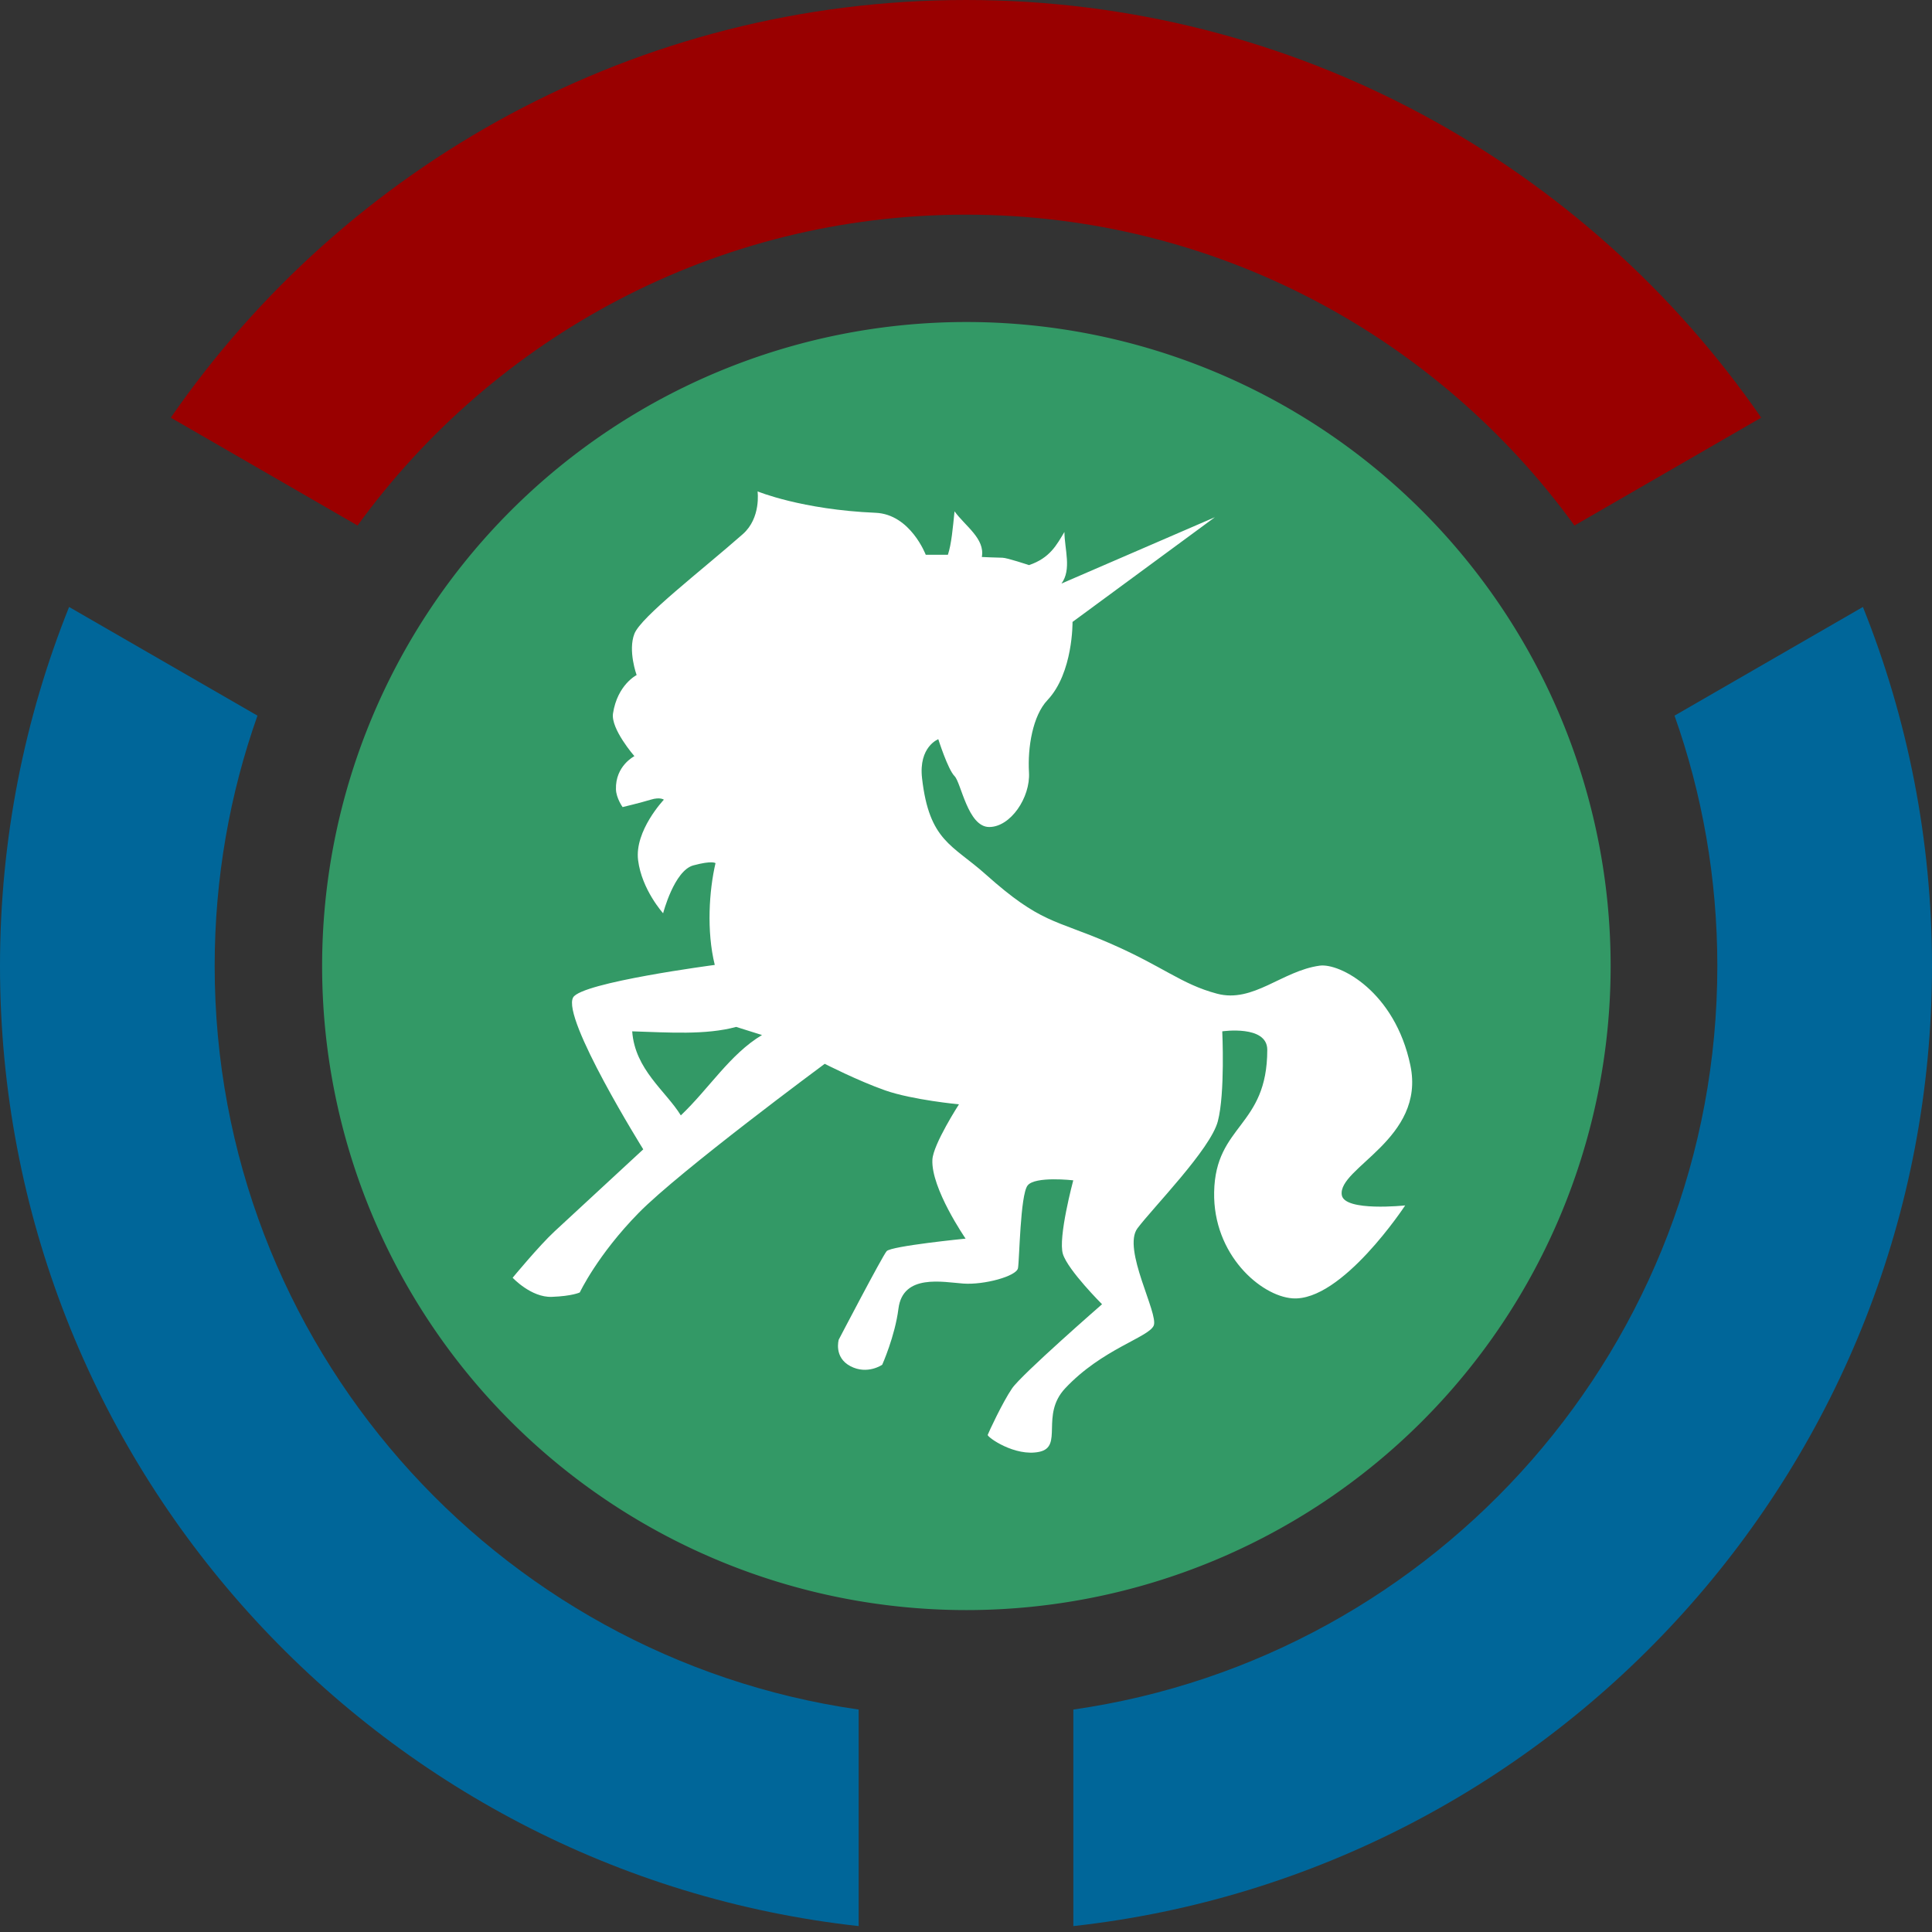 <?xml version="1.0" encoding="UTF-8" standalone="no"?>
<!-- Created with Inkscape (http://www.inkscape.org/) -->

<svg
   xmlns:dc="http://purl.org/dc/elements/1.1/"
   xmlns:cc="http://creativecommons.org/ns#"
   xmlns:rdf="http://www.w3.org/1999/02/22-rdf-syntax-ns#"
   xmlns:svg="http://www.w3.org/2000/svg"
   xmlns="http://www.w3.org/2000/svg"
   version="1.0"
   width="900"
   height="900"
   id="svg2848">
  <rect width="100%" height="100%" fill="#333333" stroke="none"/>
  <defs
     id="defs2850" />
  <g
     id="layer2"
     style="display:inline">
    <path
       d="m 750,455 a 305,295 0 1 1 -610,0 305,295 0 1 1 610,0 z"
       transform="matrix(0.984,0,0,1.017,12.295,-12.712)"
       id="path5572"
       style="fill:#339966;fill-opacity:1;fill-rule:nonzero;stroke:none" />
    <path
       d="M 450,0 C 296.442,0 160.78,77.047 79.562,194.562 l 87,50.25 C 230.185,157.105 333.439,100 450,100 c 116.561,0 219.815,57.105 283.438,144.812 l 87,-50.25 C 739.22,77.047 603.558,0 450,0 z"
       id="path4005"
       style="fill:#990000;fill-opacity:1;stroke:none" />
    <path
       d="M 32.188,282.75 C 11.448,334.467 0,390.9 0,450 0,681.504 175.097,872.357 400,897.25 l 0,-100.875 C 230.471,772.078 100,626.215 100,450 c 0,-40.892 7.031,-80.136 19.938,-116.625 l -87.75,-50.625 z"
       id="path4003"
       style="fill:#006699;fill-opacity:1;stroke:none" />
    <path
       d="m 867.812,282.75 -87.75,50.625 C 792.969,369.864 800,409.108 800,450 800,626.215 669.529,772.078 500,796.375 l 0,100.875 C 724.902,872.357 900,681.504 900,450 900,390.9 888.552,334.467 867.812,282.75 z"
       id="path3918"
       style="fill:#006699;fill-opacity:1;stroke:none" />
  </g>
  <g
     id="layer5">
    <path
       d="m 352.905,228.907 c 0,0 1.714,12.342 -6.874,19.905 -19.441,17.122 -47.407,38.503 -50.5,46.406 -3.093,7.903 1.031,19.25 1.031,19.25 0,0 -8.938,4.473 -11,17.875 -1.108,7.205 9.968,19.905 9.968,19.905 0,0 -8.936,4.474 -8.593,15.47 0.129,4.136 3.094,8.251 3.094,8.251 0,0 8.595,-2.064 13.062,-3.439 4.467,-1.375 6.156,0 6.156,0 0,0 -13.718,14.442 -12,28.188 1.718,13.745 11.656,24.719 11.656,24.719 0,0 5.159,-19.907 14.094,-22.312 8.934,-2.405 10.312,-1.031 10.312,-1.031 -2.963,12.709 -4.248,31.604 -0.344,47.406 0,0 -61.974,8.134 -65.969,15.125 -5.498,9.622 32.656,70.781 32.656,70.781 0,0 -23.382,21.662 -41.251,38.156 -7.151,6.601 -19.592,21.657 -19.592,21.657 0,0 8.597,9.25 18.219,8.906 9.622,-0.344 13.062,-2.062 13.062,-2.062 0,0 8.229,-17.509 27.472,-37.096 19.243,-19.587 86.622,-69.404 86.622,-69.404 0,0 15.442,7.908 28.156,12.375 12.714,4.467 34.375,6.5 34.375,6.5 0,0 -12.005,18.575 -12.375,25.781 C 433.656,553.62 449.812,577 449.812,577 c 0,0 -34.719,3.438 -36.781,5.844 -2.062,2.405 -22.312,41.219 -22.312,41.219 0,0 -2.435,8.251 5.469,12.375 7.903,4.124 14.781,-0.688 14.781,-0.688 0,0 5.935,-13.238 7.564,-26.125 2.069,-16.367 20.627,-12.374 30.248,-11.687 9.622,0.687 24.751,-3.407 25.438,-7.187 0.687,-3.78 1.031,-34.033 4.468,-38.5 3.436,-4.467 21.281,-2.408 21.281,-2.408 0,0 -7.217,26.814 -4.812,34.374 2.405,7.56 18.218,23.347 18.218,23.347 0,0 -37.438,32.658 -41.905,39.187 -4.467,6.529 -11,20.625 -11.344,21.656 -0.344,1.031 12.692,10.312 24.031,7.906 11.34,-2.405 0.367,-17.102 12.031,-29.562 17.143,-18.313 38.844,-23.722 41.249,-29.22 2.405,-5.498 -14.778,-35.72 -7.561,-45.341 7.216,-9.622 34.001,-36.788 37.437,-49.845 3.436,-13.058 2.062,-41.906 2.062,-41.906 0,0 20.97,-3.094 20.97,8.595 0,36.081 -24.165,34.702 -24.751,66.312 -0.542,29.212 21.797,48.376 36.436,49.468 23.023,1.718 52.564,-43.281 52.564,-43.281 0,0 -28.263,3.019 -29.533,-4.812 -2.062,-12.714 39.157,-26.108 31.941,-60.471 -7.216,-34.363 -32.885,-47.69 -42.252,-46.404 -17.525,2.405 -30.944,17.53 -47.781,13.062 -16.838,-4.467 -25.075,-12.724 -50.503,-23.72 -25.428,-10.996 -31.6,-8.913 -57.372,-31.936 -15.412,-13.768 -26.21,-15.392 -29.564,-44.689 -1.685,-14.716 7.564,-18.217 7.564,-18.217 0,0 4.47,14.095 7.562,17.188 3.093,3.093 6.192,23.719 16.157,23.719 9.965,0 19.218,-13.757 18.531,-25.44 -0.687,-11.683 1.745,-26.415 8.593,-33.654 12.027,-12.714 11.687,-36.438 11.687,-36.438 l 66.312,-48.781 -71.469,30.906 c 4.825,-6.555 1.471,-15.836 1.375,-24.031 -3.589,5.965 -6.7,12.134 -16.5,15.438 0,0 -10.282,-3.438 -12.344,-3.438 -2.062,0 -9.625,-0.344 -9.625,-0.344 1.581,-8.549 -7.739,-14.373 -12.719,-21.281 -0.765,7.548 -1.443,15.357 -3.094,20.25 l -10.312,0 c 0,0 -7.136,-18.875 -23.38,-19.563 -34.471,-1.462 -54.965,-9.967 -54.965,-9.967 z m -9.968,249.467 12.03,3.782 c -14.868,8.868 -24.717,25.023 -37.812,37.436 -6.992,-11.367 -21.358,-21.278 -22.655,-39.155 16.87,0.52 34.198,1.802 48.437,-2.063 z"
       id="path5581"
       style="fill:#ffffff;stroke:none" />
  </g>
  <g
     id="layer4"
     style="display:inline" />
</svg>
